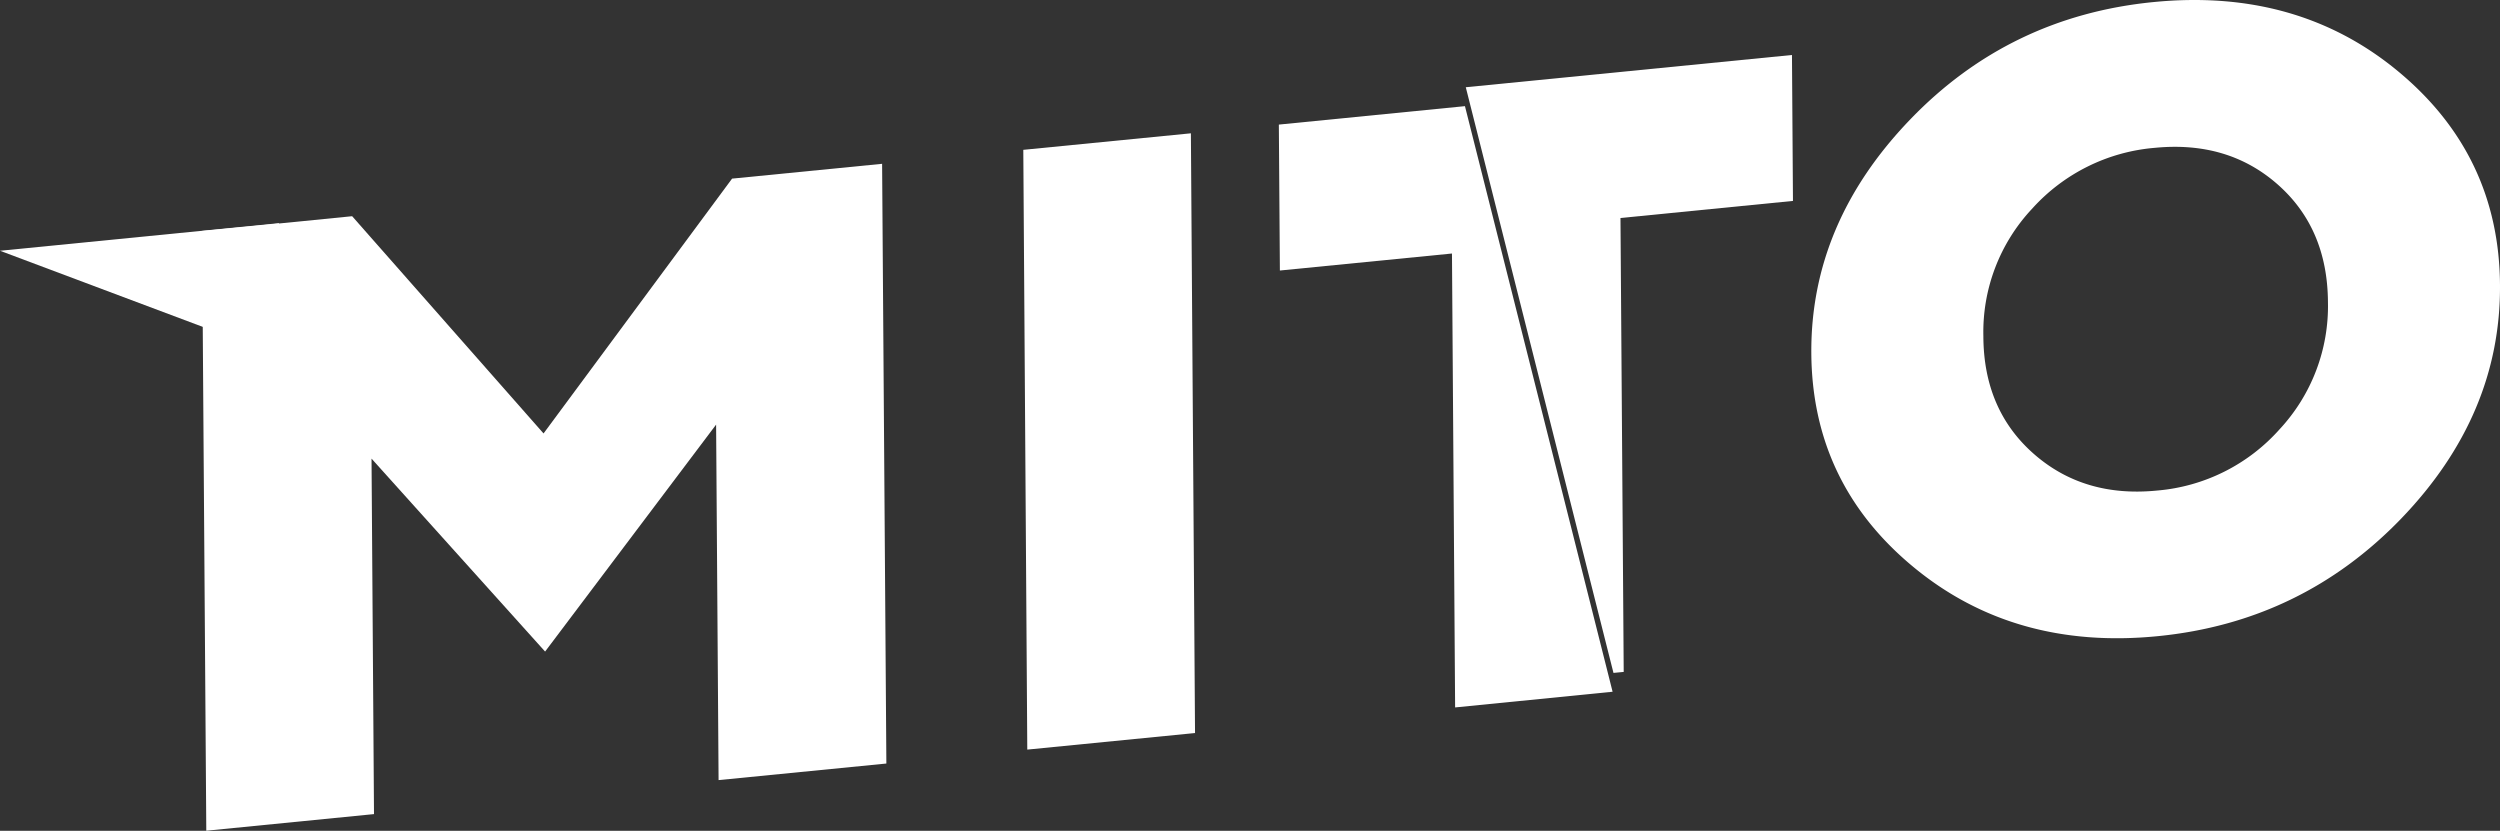 <svg xmlns="http://www.w3.org/2000/svg" viewBox="0 0 627.87 208.66"><rect x="0" y="0" width="627.87" height="208.66" fill="#333333" stroke="none"/><defs><style>.cls-1{fill:#fff;}</style></defs><g id="Layer_2" data-name="Layer 2"><g id="Layer_10" data-name="Layer 10"><path class="cls-1" d="M450.3,50.46l-.25-36.65-81.92,8.1L405.22,169l2.57-.25-.81-114Z"/><path class="cls-1" d="M602.3,17.93Q577-3.05,540.83.52T479.7,30.05q-25,26-24.79,58.65t25.58,53.65q25.35,21,61.45,17.42t61.14-29.55q25-26,24.79-58.63T602.3,17.93Zm-29.83,89.93a46.33,46.33,0,0,1-30.72,15.34q-18.42,1.83-31-9.24T498.12,84.42a45.25,45.25,0,0,1,12.24-32,46.65,46.65,0,0,1,30.79-15.29q18.4-1.81,30.89,9.2t12.62,29.5A45.42,45.42,0,0,1,572.47,107.86Z"/><path class="cls-1" d="M221.54,41.14l-37.68,3.72-47.35,64L88.44,54.3,70.06,56.13,50.75,58l.17,24.06.89,126.57,42.12-4.17-.62-89.28,43.59,48.46,42.95-57,.62,89.28,42.14-4.16Z"/><path class="cls-1" d="M299.09,33.48,257,37.63,258,188.26l42.13-4.16Z"/><path class="cls-1" d="M367.92,26.66l-46.74,4.63.26,36.65,43.22-4.27.79,114L405,173.73Z"/><polygon class="cls-1" points="70.06 56.05 0 62.98 70.15 89.31 70.06 56.05"/></g></g></svg>